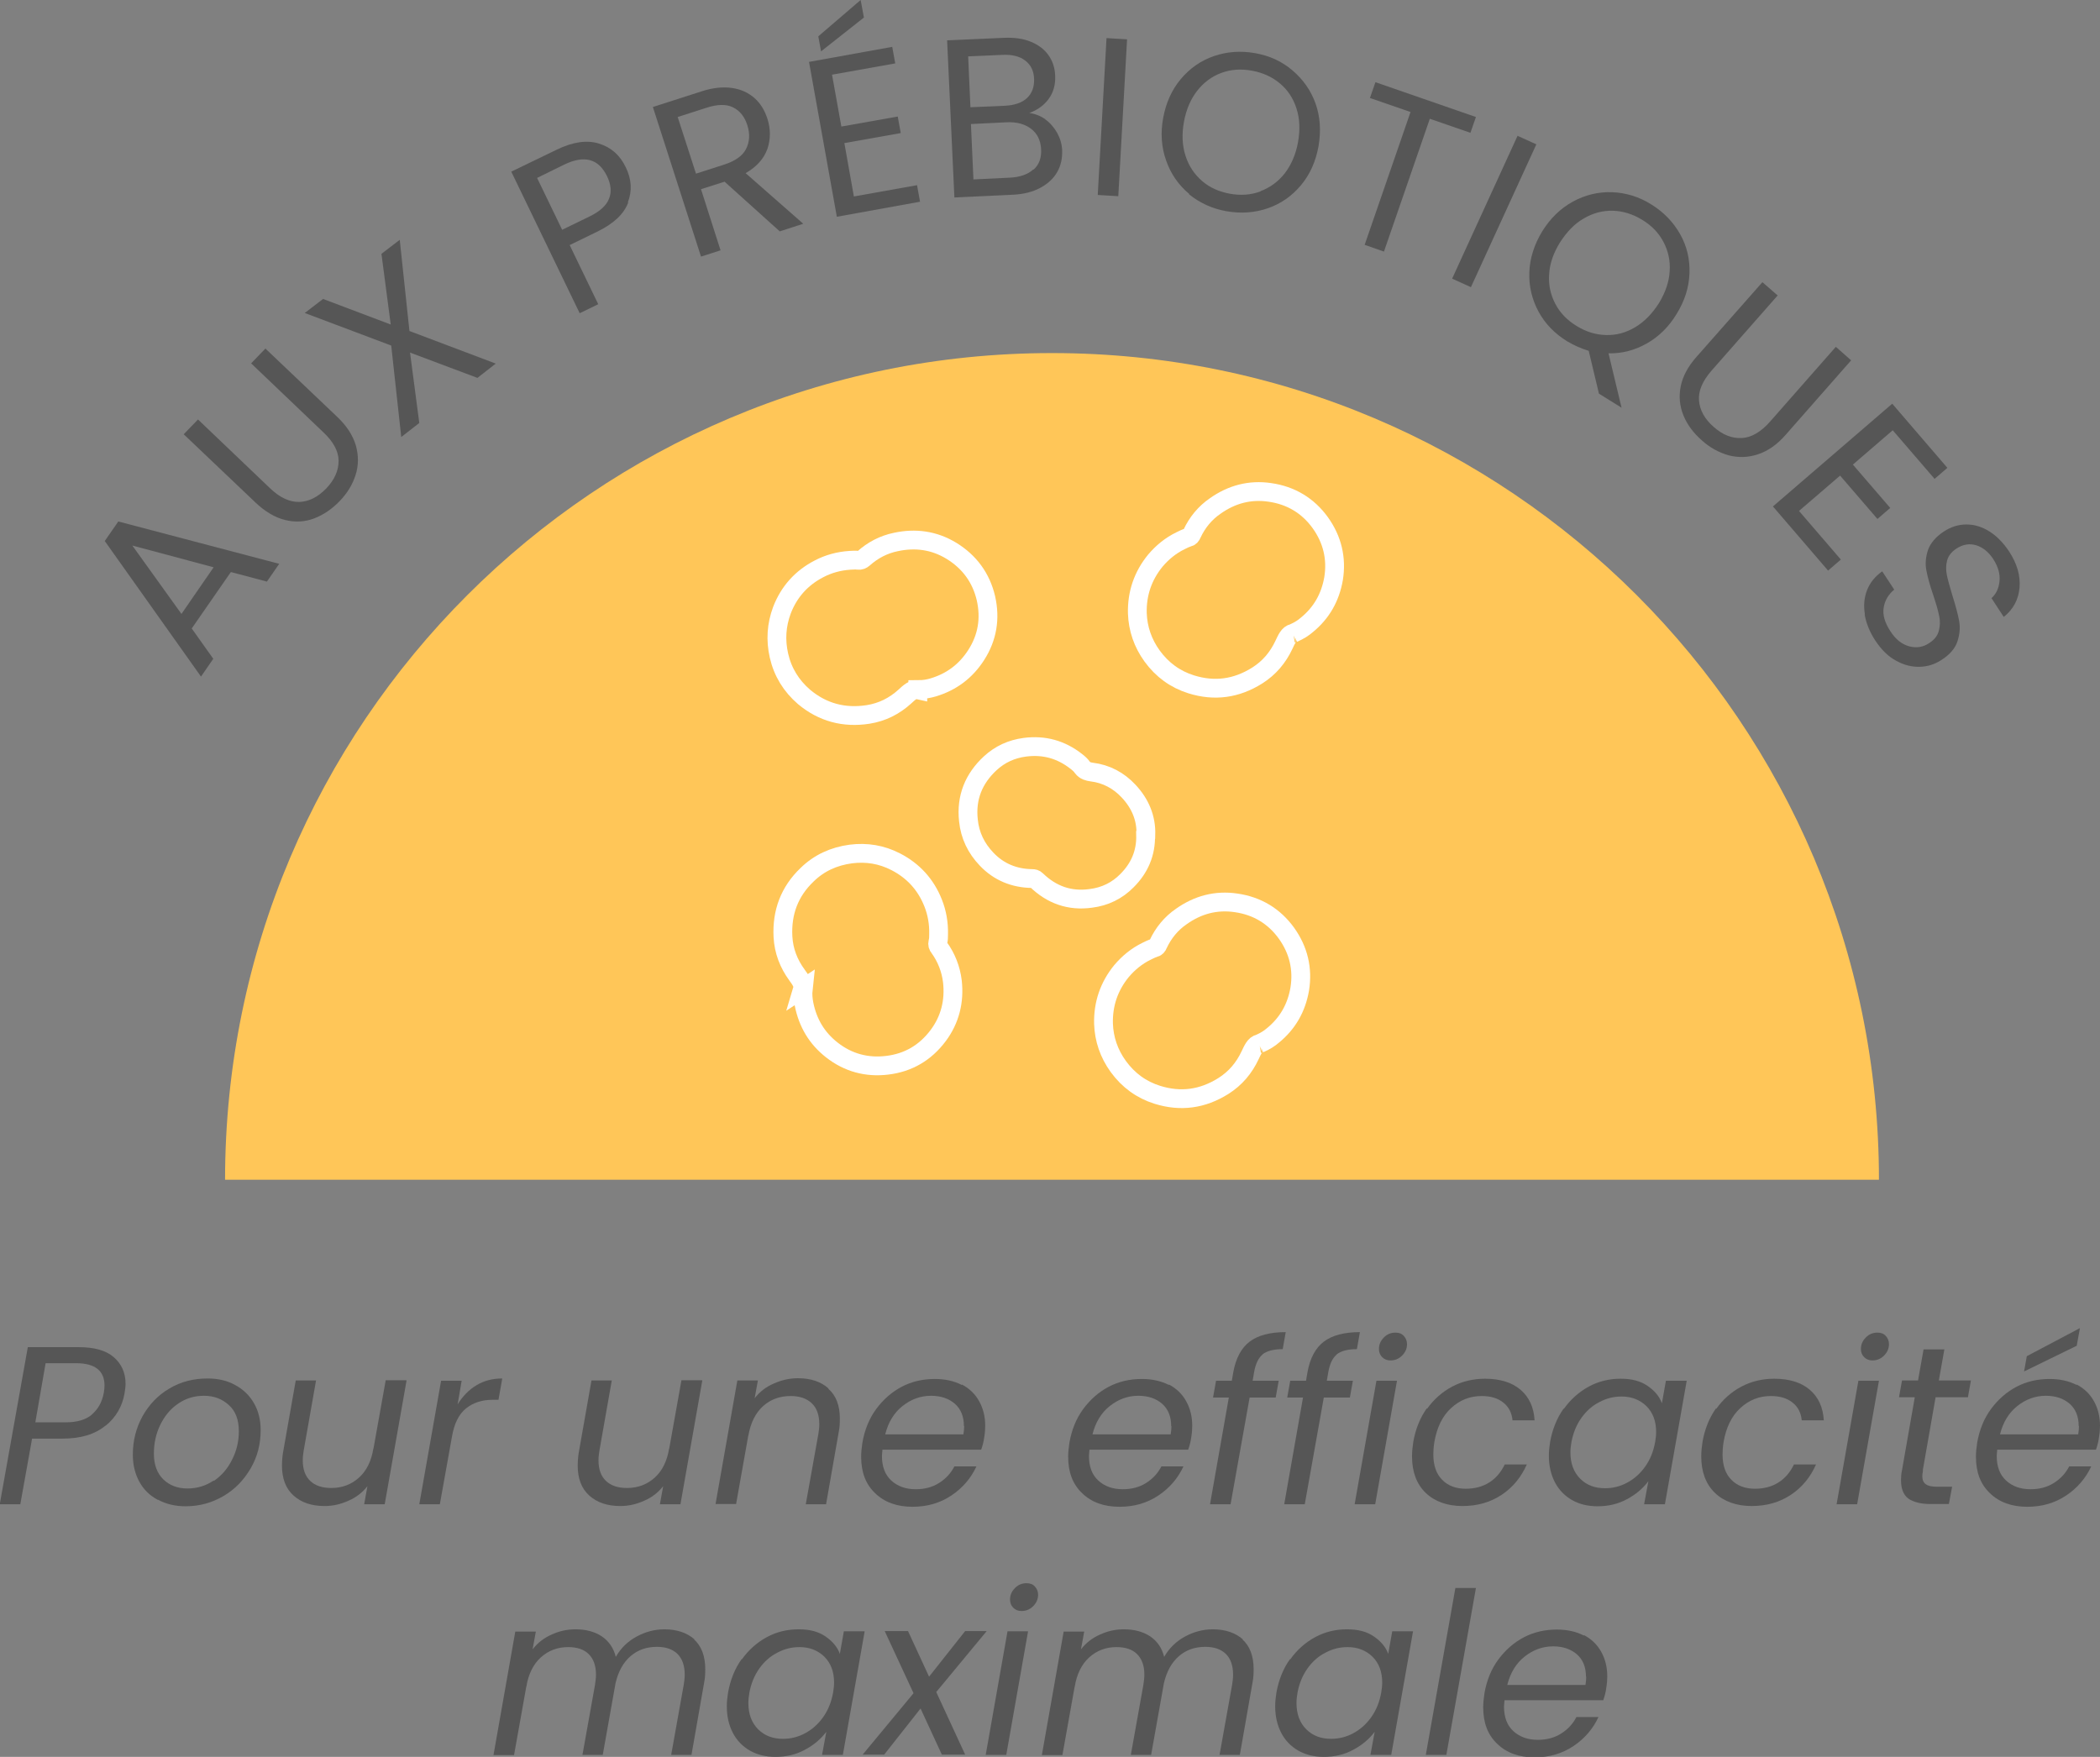<svg xmlns="http://www.w3.org/2000/svg" id="b" data-name="Calque 2" width="83.79" height="70.11" viewBox="0 0 83.79 70.11"><rect x="0" y="0" width="83.79" height="70.11" fill="#808080" stroke="none"/><g id="c" data-name="Calque 1"><g><g><path d="M9.21,22.83l-1.56,2.25.86,1.21-.49.71-3.84-5.41.54-.78,6.42,1.69-.49.71-1.43-.38ZM8.53,22.64l-3.25-.87,1.96,2.73,1.29-1.87Z" fill="#565656" stroke-width="0"></path><path d="M7.89,16.73l2.87,2.74c.4.39.8.57,1.18.56.38-.01.74-.19,1.08-.54.33-.35.49-.71.49-1.1,0-.38-.21-.77-.62-1.15l-2.87-2.74.57-.59,2.87,2.73c.38.36.62.74.74,1.14.11.4.11.79-.01,1.17-.12.38-.33.73-.64,1.05-.31.32-.65.55-1.02.69-.37.14-.76.16-1.16.06-.4-.1-.79-.33-1.17-.69l-2.87-2.73.57-.59Z" fill="#565656" stroke-width="0"></path><path d="M16.34,13.21l3.44,1.3-.73.57-2.69-1.01.37,2.81-.72.56-.4-3.65-3.45-1.3.73-.56,2.7,1.02-.37-2.82.73-.56.39,3.67Z" fill="#565656" stroke-width="0"></path><path d="M25.07,8.07c-.17.47-.59.86-1.25,1.18l-1.09.53,1.14,2.36-.74.36-2.73-5.65,1.82-.88c.64-.31,1.2-.39,1.68-.24.48.15.84.46,1.07.95.23.47.26.94.08,1.4ZM24.3,7.93c.11-.27.08-.57-.08-.9-.34-.7-.91-.85-1.71-.46l-1.08.53,1,2.07,1.09-.53c.41-.2.67-.43.78-.71Z" fill="#565656" stroke-width="0"></path><path d="M31.12,9.24l-2.21-1.99-.94.3.78,2.44-.78.25-1.92-5.97,1.93-.62c.45-.15.86-.19,1.22-.14.36.05.66.19.9.4.24.21.41.49.52.83.13.41.13.81,0,1.2-.14.39-.42.71-.87.97l2.3,2.02-.93.3ZM27.77,6.93l1.15-.37c.42-.14.71-.34.85-.62s.16-.59.05-.94c-.11-.35-.31-.59-.58-.72-.27-.13-.62-.12-1.05.02l-1.15.37.73,2.26Z" fill="#565656" stroke-width="0"></path><path d="M33.2,2.99l.37,2.06,2.25-.4.12.66-2.25.4.38,2.13,2.52-.45.12.66-3.32.6-1.11-6.18,3.32-.6.12.66-2.52.45ZM34.47.7l-1.71,1.35-.11-.6,1.69-1.45.13.7Z" fill="#565656" stroke-width="0"></path><path d="M41.7,4.76c.2.14.35.32.48.54.12.22.19.45.2.7.01.32-.05.61-.2.87-.15.26-.38.47-.68.63-.3.16-.66.25-1.08.27l-2.34.11-.29-6.27,2.25-.1c.43-.02.79.03,1.1.16.31.13.54.31.7.54.16.23.25.5.26.8.02.37-.07.68-.26.94s-.45.44-.77.56c.23.03.44.11.64.25ZM38.72,4.28l1.38-.06c.38-.02.68-.12.88-.31.2-.19.29-.44.28-.76-.01-.32-.13-.56-.35-.73-.22-.17-.52-.25-.92-.23l-1.36.06.09,2.03ZM41.24,6.77c.22-.2.32-.47.3-.82-.02-.35-.15-.62-.4-.81s-.57-.28-.98-.26l-1.42.07.1,2.21,1.45-.07c.41-.02.72-.13.94-.33Z" fill="#565656" stroke-width="0"></path><path d="M44.97,1.57l-.35,6.26-.82-.05.35-6.26.82.05Z" fill="#565656" stroke-width="0"></path><path d="M47.45,7.74c-.42-.35-.73-.79-.92-1.33-.19-.53-.23-1.1-.12-1.7s.34-1.12.7-1.55c.36-.43.8-.74,1.32-.92s1.07-.22,1.64-.12c.58.1,1.08.33,1.5.69s.73.79.92,1.32c.19.53.22,1.1.12,1.7-.11.61-.34,1.13-.7,1.56-.36.43-.8.74-1.32.92s-1.07.22-1.65.12c-.57-.1-1.07-.33-1.5-.68ZM50.29,7.63c.38-.14.71-.38.97-.71.26-.34.44-.75.53-1.24.09-.5.07-.95-.06-1.35-.13-.41-.35-.74-.66-1-.31-.26-.68-.43-1.12-.51-.44-.08-.84-.05-1.22.09-.38.14-.7.38-.96.71s-.44.75-.53,1.24c-.09.49-.07.94.06,1.35.13.41.35.74.66,1.01s.68.43,1.11.51c.43.08.84.05,1.22-.09Z" fill="#565656" stroke-width="0"></path><path d="M58.89,4.67l-.22.63-1.62-.56-1.83,5.3-.77-.27,1.83-5.3-1.62-.56.22-.63,4.01,1.39Z" fill="#565656" stroke-width="0"></path><path d="M61.3,5.76l-2.61,5.7-.75-.34,2.61-5.7.75.34Z" fill="#565656" stroke-width="0"></path><path d="M63.8,15.72l-.41-1.72c-.3-.09-.59-.22-.86-.38-.5-.31-.88-.7-1.14-1.18s-.39-1.01-.37-1.57.19-1.1.51-1.63c.32-.52.73-.92,1.22-1.19.49-.27,1.02-.4,1.57-.38s1.08.18,1.57.49c.5.31.88.71,1.15,1.19s.39,1,.37,1.56c-.02.56-.19,1.1-.52,1.63-.31.51-.71.9-1.19,1.17-.48.27-.98.4-1.52.39l.52,2.17-.9-.56ZM61.81,10.95c-.03.43.06.82.25,1.18.19.36.47.65.85.88.37.23.76.35,1.17.36.41.01.79-.09,1.16-.31.37-.22.68-.54.95-.96.26-.43.41-.86.43-1.28.03-.42-.06-.81-.25-1.17s-.47-.65-.85-.88c-.38-.23-.77-.35-1.17-.36s-.79.09-1.16.31c-.37.21-.68.54-.95.96-.26.42-.41.85-.43,1.28Z" fill="#565656" stroke-width="0"></path><path d="M70.92,11.8l-2.62,2.98c-.37.42-.54.82-.51,1.2.03.38.22.74.59,1.06.36.32.73.46,1.12.44.38-.02.76-.24,1.13-.66l2.62-2.98.61.54-2.61,2.97c-.34.39-.71.65-1.11.78-.39.13-.78.14-1.17.04-.38-.11-.74-.3-1.07-.6-.33-.29-.58-.62-.73-.99s-.19-.75-.11-1.16c.08-.4.29-.8.64-1.19l2.62-2.97.62.54Z" fill="#565656" stroke-width="0"></path><path d="M75.52,17.17l-1.59,1.37,1.49,1.73-.51.44-1.49-1.73-1.64,1.41,1.67,1.94-.51.44-2.2-2.56,4.76-4.1,2.2,2.56-.51.44-1.67-1.94Z" fill="#565656" stroke-width="0"></path><path d="M74.41,24.52c-.06-.35-.03-.68.09-.98s.32-.54.6-.74l.48.73c-.23.19-.37.42-.42.71-.05.29.04.6.26.94.21.33.46.53.75.61.29.08.56.04.81-.13.2-.13.33-.29.38-.49.05-.19.06-.39.01-.6-.04-.21-.12-.48-.23-.81-.14-.41-.23-.74-.28-1.01s-.02-.54.07-.81c.1-.27.31-.52.63-.73.29-.19.59-.28.9-.28.32,0,.62.09.92.28.29.18.55.45.78.79.32.49.46.97.42,1.45-.04.47-.25.87-.63,1.17l-.49-.75c.18-.16.29-.38.32-.67s-.05-.58-.25-.89c-.19-.29-.42-.47-.68-.55s-.53-.04-.8.14c-.19.13-.31.28-.36.47-.05.19-.05.38-.01.58s.12.47.22.81c.13.41.22.75.27,1.02.05.27.02.55-.07.82-.09.28-.31.53-.64.74-.26.17-.54.26-.86.27s-.63-.07-.94-.24c-.32-.17-.59-.44-.83-.8-.23-.35-.37-.7-.43-1.05Z" fill="#565656" stroke-width="0"></path></g><path d="M41.97,14.09c-18.22,0-32.99,14.77-32.99,32.99h65.99c0-18.22-14.77-32.99-32.99-32.99Z" fill="#ffc658" stroke-width="0"></path><g><path d="M4.21,56.89c-.42.35-.99.52-1.72.52h-1.21l-.47,2.62h-.82l1.12-6.27h2.03c.62,0,1.09.13,1.4.4.31.27.47.62.47,1.07,0,.08-.01.2-.04.37-.09.52-.34.96-.76,1.3ZM3.66,56.45c.25-.21.41-.49.48-.86.02-.11.03-.21.03-.3,0-.59-.38-.89-1.14-.89h-1.21l-.41,2.36h1.21c.45,0,.8-.1,1.05-.31Z" fill="#565656" stroke-width="0"></path><path d="M6.29,59.85c-.32-.17-.56-.41-.73-.72-.17-.31-.26-.67-.26-1.08,0-.56.13-1.07.39-1.54.26-.46.61-.83,1.07-1.1.45-.27.96-.4,1.52-.4.41,0,.78.08,1.1.26.32.17.57.41.75.72.18.31.27.67.27,1.08,0,.56-.13,1.07-.4,1.53s-.62.83-1.08,1.1c-.46.27-.96.41-1.52.41-.41,0-.78-.09-1.09-.26ZM8.53,59.1c.31-.21.56-.5.73-.85.18-.35.27-.73.27-1.13,0-.46-.13-.81-.4-1.05-.26-.24-.59-.37-.99-.37s-.74.11-1.04.32c-.31.21-.54.5-.71.85-.17.35-.25.74-.25,1.14,0,.44.13.79.38,1.03s.57.36.96.36.74-.11,1.05-.32Z" fill="#565656" stroke-width="0"></path><path d="M16.22,55.1l-.87,4.93h-.82l.13-.72c-.2.25-.45.45-.76.58-.31.14-.62.21-.95.21-.52,0-.93-.14-1.24-.42-.31-.28-.46-.68-.46-1.2,0-.13.01-.3.04-.5l.51-2.89h.81l-.49,2.78c-.02.13-.04.26-.04.4,0,.37.1.64.3.83.2.19.48.28.84.28.43,0,.8-.14,1.1-.41.3-.27.5-.66.58-1.18v.03l.49-2.74h.82Z" fill="#565656" stroke-width="0"></path><path d="M19.01,55.28c.3-.18.64-.27,1.03-.27l-.15.85h-.22c-.43,0-.78.11-1.07.34-.29.23-.48.61-.57,1.15l-.48,2.68h-.82l.87-4.93h.82l-.16.94c.2-.32.45-.58.75-.76Z" fill="#565656" stroke-width="0"></path><path d="M28.02,55.1l-.87,4.93h-.82l.13-.72c-.2.25-.45.45-.76.58-.31.14-.62.21-.95.21-.52,0-.93-.14-1.24-.42-.31-.28-.46-.68-.46-1.2,0-.13.01-.3.04-.5l.51-2.89h.81l-.49,2.78c-.02.13-.04.26-.04.4,0,.37.1.64.3.83.2.19.48.28.84.28.43,0,.8-.14,1.1-.41.3-.27.5-.66.58-1.18v.03l.49-2.74h.82Z" fill="#565656" stroke-width="0"></path><path d="M33.05,55.42c.31.27.46.67.46,1.19,0,.19-.01.36-.04.51l-.51,2.91h-.81l.5-2.79c.02-.13.04-.26.04-.4,0-.37-.1-.65-.3-.84-.2-.19-.48-.29-.84-.29-.43,0-.8.13-1.1.4-.3.27-.5.66-.59,1.18v-.02l-.49,2.75h-.82l.87-4.93h.82l-.13.71c.2-.26.46-.46.77-.59.31-.14.63-.21.96-.21.51,0,.92.14,1.22.41Z" fill="#565656" stroke-width="0"></path><path d="M38.38,55.25c.3.16.53.38.69.67s.24.61.24.98c0,.13-.01.28-.04.46-.02.16-.06.32-.12.49h-3.94c-.01.12-.02.21-.02.26,0,.41.12.74.37.97.25.23.57.35.98.35.35,0,.66-.08.93-.25.27-.17.47-.39.61-.66h.88c-.22.47-.55.86-1,1.16-.45.3-.96.45-1.55.45-.62,0-1.12-.18-1.49-.54-.38-.36-.56-.84-.56-1.46,0-.17.02-.36.05-.56.09-.51.27-.96.55-1.34.28-.38.62-.68,1.02-.89s.84-.31,1.32-.31c.41,0,.77.08,1.08.24ZM38.46,56.91c0-.38-.12-.68-.36-.89-.24-.21-.56-.32-.95-.32-.42,0-.8.14-1.14.41-.34.27-.57.65-.69,1.13h3.12c.02-.12.03-.23.03-.33Z" fill="#565656" stroke-width="0"></path><path d="M46.64,55.25c.3.16.53.38.69.67s.24.61.24.98c0,.13-.01.28-.04.46-.02.16-.06.32-.12.49h-3.94c-.01.12-.02.21-.02.26,0,.41.12.74.37.97.25.23.57.35.98.35.35,0,.66-.08.93-.25.27-.17.47-.39.61-.66h.88c-.22.47-.55.86-1,1.16-.45.3-.96.45-1.55.45-.62,0-1.12-.18-1.49-.54-.38-.36-.56-.84-.56-1.46,0-.17.02-.36.05-.56.09-.51.27-.96.55-1.34.28-.38.62-.68,1.02-.89s.84-.31,1.32-.31c.41,0,.77.08,1.08.24ZM46.73,56.91c0-.38-.12-.68-.36-.89-.24-.21-.56-.32-.95-.32-.42,0-.8.14-1.14.41-.34.27-.57.65-.69,1.13h3.12c.02-.12.03-.23.03-.33Z" fill="#565656" stroke-width="0"></path><path d="M50.38,54.05c-.17.14-.28.37-.34.7l-.06.35h1.04l-.12.67h-1.04l-.76,4.26h-.82l.75-4.26h-.63l.12-.67h.63l.06-.35c.1-.55.32-.96.65-1.21s.81-.38,1.44-.38l-.12.68c-.37,0-.63.07-.81.21Z" fill="#565656" stroke-width="0"></path><path d="M53.34,54.05c-.17.14-.28.37-.34.7l-.06.35h1.04l-.12.67h-1.04l-.76,4.26h-.82l.75-4.26h-.63l.12-.67h.63l.06-.35c.1-.55.32-.96.65-1.21s.81-.38,1.44-.38l-.12.68c-.37,0-.63.07-.81.21Z" fill="#565656" stroke-width="0"></path><path d="M55.74,55.1l-.87,4.93h-.82l.87-4.93h.82ZM55.15,54.16c-.09-.09-.13-.2-.13-.33,0-.18.07-.33.2-.46.13-.13.28-.19.46-.19.14,0,.25.04.33.13s.13.19.13.33c0,.18-.07.33-.2.46s-.29.19-.46.19c-.13,0-.24-.04-.33-.13Z" fill="#565656" stroke-width="0"></path><path d="M56.94,56.22c.27-.38.61-.68,1.01-.89s.84-.31,1.3-.31c.61,0,1.08.15,1.42.44s.53.7.56,1.22h-.88c-.03-.3-.15-.54-.37-.71-.21-.17-.5-.26-.86-.26-.47,0-.87.16-1.22.48-.35.32-.57.78-.67,1.36-.03.2-.04.36-.04.49,0,.44.12.78.35,1.01.23.24.55.36.94.36.36,0,.67-.08.94-.25.27-.17.47-.41.62-.72h.88c-.22.5-.55.91-1,1.21-.45.3-.97.45-1.57.45s-1.11-.18-1.47-.53c-.36-.35-.54-.84-.54-1.45,0-.19.02-.38.05-.58.09-.51.27-.96.54-1.34Z" fill="#565656" stroke-width="0"></path><path d="M62.4,56.22c.27-.38.61-.68,1-.89.39-.21.81-.31,1.26-.31s.79.09,1.07.28c.28.19.48.42.58.7l.16-.9h.83l-.87,4.93h-.83l.17-.92c-.22.29-.5.53-.86.72-.35.19-.74.28-1.17.28-.38,0-.72-.08-1.02-.25-.29-.17-.52-.4-.68-.71s-.24-.66-.24-1.06c0-.18.02-.36.05-.55.09-.5.27-.95.54-1.33ZM66.08,57.15c0-.44-.13-.78-.39-1.04-.26-.25-.59-.38-.99-.38-.31,0-.6.07-.88.22-.28.14-.52.35-.72.63-.2.28-.33.6-.4.97-.02.13-.04.26-.04.41,0,.44.13.79.39,1.05s.59.38.99.38c.31,0,.6-.07.88-.22.28-.15.52-.36.72-.64.2-.28.33-.6.4-.98.02-.13.04-.26.04-.41Z" fill="#565656" stroke-width="0"></path><path d="M68.48,56.22c.27-.38.61-.68,1.01-.89s.84-.31,1.3-.31c.61,0,1.08.15,1.42.44s.53.7.56,1.22h-.88c-.03-.3-.15-.54-.37-.71-.21-.17-.5-.26-.86-.26-.47,0-.87.16-1.22.48-.35.32-.57.78-.67,1.36-.03.2-.04.36-.04.49,0,.44.12.78.35,1.01.23.24.55.36.94.36.36,0,.67-.08.94-.25.27-.17.47-.41.62-.72h.88c-.22.5-.55.91-1,1.21-.45.3-.97.45-1.57.45s-1.11-.18-1.47-.53c-.36-.35-.54-.84-.54-1.45,0-.19.02-.38.05-.58.09-.51.27-.96.54-1.34Z" fill="#565656" stroke-width="0"></path><path d="M74.97,55.1l-.87,4.93h-.82l.87-4.93h.82ZM74.38,54.16c-.09-.09-.13-.2-.13-.33,0-.18.07-.33.2-.46.13-.13.28-.19.46-.19.14,0,.25.04.33.13s.13.19.13.33c0,.18-.07.33-.2.46s-.29.19-.46.19c-.13,0-.24-.04-.33-.13Z" fill="#565656" stroke-width="0"></path><path d="M76.73,58.68c-.02.09-.03.17-.03.23,0,.15.05.26.14.32.09.07.24.1.45.1h.6l-.13.69h-.74c-.39,0-.68-.08-.88-.22-.2-.15-.29-.4-.29-.74,0-.13.01-.26.04-.39l.51-2.91h-.63l.12-.67h.64l.22-1.24h.83l-.22,1.24h1.28l-.12.67h-1.29l-.51,2.91Z" fill="#565656" stroke-width="0"></path><path d="M82.86,55.25c.3.16.53.38.69.67s.24.61.24.98c0,.13-.01.28-.04.46-.02.16-.06.32-.12.49h-3.94c-.01.12-.02.21-.02.26,0,.41.12.74.37.97.25.23.57.35.98.35.35,0,.66-.08.93-.25.27-.17.47-.39.61-.66h.88c-.22.47-.55.86-1,1.16-.45.3-.96.45-1.55.45-.62,0-1.12-.18-1.49-.54-.38-.36-.56-.84-.56-1.46,0-.17.02-.36.05-.56.09-.51.27-.96.55-1.34.28-.38.62-.68,1.02-.89s.84-.31,1.32-.31c.41,0,.77.08,1.08.24ZM82.94,56.91c0-.38-.12-.68-.36-.89-.24-.21-.56-.32-.95-.32-.42,0-.8.14-1.14.41-.34.27-.57.65-.69,1.13h3.12c.02-.12.03-.23.03-.33ZM82.87,53.7l-2.11,1.03.11-.61,2.12-1.12-.13.71Z" fill="#565656" stroke-width="0"></path><path d="M27.69,65.42c.3.27.45.67.45,1.19,0,.19-.01.36-.04.51l-.51,2.91h-.81l.5-2.79c.02-.13.04-.26.04-.41,0-.37-.1-.64-.29-.83-.2-.19-.47-.28-.82-.28-.41,0-.76.12-1.05.37s-.49.61-.6,1.08l-.51,2.86h-.81l.5-2.79c.02-.14.04-.28.04-.41,0-.36-.1-.63-.29-.82-.19-.19-.47-.28-.82-.28-.43,0-.79.14-1.09.41s-.5.67-.58,1.18v-.02l-.49,2.74h-.82l.87-4.93h.82l-.13.71c.2-.26.46-.46.76-.59.3-.14.62-.21.95-.21.41,0,.76.09,1.05.28.28.19.47.46.56.82.2-.35.48-.62.83-.81.35-.19.72-.29,1.11-.29.5,0,.91.14,1.21.41Z" fill="#565656" stroke-width="0"></path><path d="M29.6,66.22c.27-.38.61-.68,1-.89.39-.21.81-.31,1.26-.31s.79.09,1.07.28c.28.19.48.42.58.7l.16-.9h.83l-.87,4.93h-.83l.17-.92c-.22.29-.5.53-.86.72-.35.19-.74.28-1.17.28-.38,0-.72-.08-1.02-.25-.29-.17-.52-.4-.68-.71s-.24-.66-.24-1.06c0-.18.02-.36.05-.55.09-.5.27-.95.54-1.33ZM33.28,67.15c0-.44-.13-.78-.39-1.04-.26-.25-.59-.38-.99-.38-.31,0-.6.07-.88.22-.28.14-.52.35-.72.63-.2.28-.33.6-.4.97-.02.13-.04.26-.04.41,0,.44.13.79.39,1.05s.59.38.99.38c.31,0,.6-.07.88-.22.28-.15.52-.36.72-.64.2-.28.33-.6.4-.98.02-.13.04-.26.04-.41Z" fill="#565656" stroke-width="0"></path><path d="M37.36,67.53l1.15,2.49h-.93l-.85-1.84-1.45,1.84h-.86l2.03-2.45-1.15-2.48h.93l.84,1.82,1.44-1.82h.86l-2.02,2.44Z" fill="#565656" stroke-width="0"></path><path d="M41.02,65.1l-.87,4.93h-.82l.87-4.93h.82ZM40.43,64.16c-.09-.09-.13-.2-.13-.33,0-.18.07-.33.2-.46.13-.13.28-.19.46-.19.14,0,.25.04.33.13s.13.19.13.33c0,.18-.07.33-.2.46s-.29.19-.46.19c-.13,0-.24-.04-.33-.13Z" fill="#565656" stroke-width="0"></path><path d="M49.57,65.42c.3.27.45.67.45,1.19,0,.19-.01.36-.04.51l-.51,2.91h-.81l.5-2.79c.02-.13.04-.26.04-.41,0-.37-.1-.64-.29-.83-.2-.19-.47-.28-.82-.28-.41,0-.76.12-1.05.37s-.49.61-.6,1.08l-.51,2.86h-.81l.5-2.79c.02-.14.04-.28.04-.41,0-.36-.1-.63-.29-.82-.19-.19-.47-.28-.82-.28-.43,0-.79.14-1.09.41s-.5.67-.58,1.18v-.02l-.49,2.74h-.82l.87-4.93h.82l-.13.71c.2-.26.46-.46.76-.59.3-.14.62-.21.95-.21.41,0,.76.09,1.05.28.28.19.47.46.56.82.2-.35.48-.62.83-.81.35-.19.72-.29,1.11-.29.5,0,.91.14,1.21.41Z" fill="#565656" stroke-width="0"></path><path d="M51.48,66.22c.27-.38.61-.68,1-.89.39-.21.81-.31,1.26-.31s.79.09,1.07.28c.28.19.48.42.58.7l.16-.9h.83l-.87,4.93h-.83l.17-.92c-.22.29-.5.53-.86.72-.35.19-.74.28-1.17.28-.38,0-.72-.08-1.02-.25-.29-.17-.52-.4-.68-.71s-.24-.66-.24-1.06c0-.18.02-.36.05-.55.09-.5.27-.95.54-1.33ZM55.15,67.15c0-.44-.13-.78-.39-1.04-.26-.25-.59-.38-.99-.38-.31,0-.6.07-.88.22-.28.14-.52.35-.72.63-.2.28-.33.6-.4.97-.02.13-.04.26-.04.41,0,.44.13.79.39,1.05s.59.38.99.38c.31,0,.6-.07.88-.22.28-.15.52-.36.72-.64.2-.28.33-.6.4-.98.02-.13.04-.26.04-.41Z" fill="#565656" stroke-width="0"></path><path d="M58.89,63.37l-1.18,6.66h-.82l1.18-6.66h.82Z" fill="#565656" stroke-width="0"></path><path d="M63.2,65.25c.3.16.53.38.69.67s.24.61.24.98c0,.13-.01.28-.04.46-.02.16-.06.32-.12.49h-3.94c-.01.12-.02.21-.02.26,0,.41.12.74.37.97.25.23.57.35.98.35.35,0,.66-.08.93-.25.27-.17.47-.39.61-.66h.88c-.22.47-.55.86-1,1.16-.45.3-.96.45-1.55.45-.62,0-1.12-.18-1.49-.54-.38-.36-.56-.84-.56-1.46,0-.17.02-.36.05-.56.09-.51.27-.96.55-1.34.28-.38.62-.68,1.02-.89s.84-.31,1.32-.31c.41,0,.77.08,1.08.24ZM63.28,66.91c0-.38-.12-.68-.36-.89-.24-.21-.56-.32-.95-.32-.42,0-.8.14-1.14.41-.34.27-.57.65-.69,1.13h3.12c.02-.12.03-.23.03-.33Z" fill="#565656" stroke-width="0"></path></g><g><path d="M32.02,39.46c.05-.17-.08-.36-.22-.55-.33-.45-.53-.96-.56-1.53-.05-.97.26-1.8.96-2.47.48-.47,1.07-.74,1.75-.83.63-.08,1.23.02,1.79.31.7.36,1.2.91,1.49,1.64.16.4.23.82.22,1.25,0,.11,0,.22-.03.32-.02.09,0,.15.05.21.29.4.47.86.53,1.35.09.79-.09,1.53-.57,2.17-.51.68-1.19,1.08-2.03,1.18-.81.1-1.56-.1-2.21-.61-.6-.47-.96-1.08-1.11-1.83-.03-.18-.06-.36-.03-.63Z" fill="none" stroke="#fff" stroke-miterlimit="10" stroke-width=".75"></path><path d="M45.71,33.32c.02.73-.25,1.33-.74,1.82-.39.4-.88.64-1.44.71-.85.12-1.57-.14-2.18-.73-.05-.05-.1-.06-.17-.06-.71-.01-1.33-.26-1.82-.78-.41-.43-.66-.94-.72-1.54-.1-.91.21-1.67.87-2.28.39-.36.85-.57,1.38-.64.77-.1,1.45.09,2.06.57.09.07.18.15.24.24.1.13.23.16.37.18.58.07,1.08.34,1.47.76.46.49.71,1.07.69,1.74Z" fill="none" stroke="#fff" stroke-miterlimit="10" stroke-width=".75"></path><path d="M50.25,41.65c-.18.03-.27.25-.37.46-.24.51-.58.92-1.07,1.23-.83.52-1.7.64-2.63.35-.64-.2-1.16-.58-1.56-1.13-.37-.51-.57-1.09-.59-1.71-.02-.78.22-1.49.72-2.1.28-.33.61-.6,1-.79.1-.05.2-.1.3-.13.09-.02.13-.07.16-.15.21-.45.52-.83.93-1.11.65-.46,1.38-.66,2.18-.54.84.12,1.52.53,2.01,1.21.48.67.66,1.42.53,2.23-.13.75-.48,1.37-1.07,1.85-.14.12-.29.22-.54.33Z" fill="none" stroke="#fff" stroke-miterlimit="10" stroke-width=".75"></path><path d="M51.6,25.27c-.18.03-.27.25-.37.46-.24.51-.58.92-1.07,1.23-.83.52-1.7.64-2.63.35-.64-.2-1.16-.58-1.56-1.13-.37-.51-.57-1.09-.59-1.71-.02-.78.22-1.49.72-2.1.28-.33.61-.6,1-.79.1-.05.2-.1.3-.13.09-.02.13-.07.16-.15.21-.45.52-.83.93-1.11.65-.46,1.38-.66,2.18-.54.84.12,1.52.53,2.01,1.21.48.67.66,1.42.53,2.23-.13.75-.48,1.37-1.07,1.85-.14.12-.29.22-.54.33Z" fill="none" stroke="#fff" stroke-miterlimit="10" stroke-width=".75"></path><path d="M36.62,27.52c-.17-.04-.35.12-.52.28-.42.38-.9.62-1.46.71-.96.15-1.82-.08-2.56-.7-.51-.44-.85-.99-1-1.65-.14-.62-.1-1.22.12-1.81.28-.73.78-1.29,1.48-1.65.38-.2.79-.31,1.23-.34.11,0,.22-.02.33,0,.09.01.15-.02.21-.07.37-.33.8-.56,1.29-.66.78-.17,1.53-.07,2.22.35.72.44,1.19,1.08,1.38,1.9.18.8.06,1.56-.39,2.26-.41.64-.98,1.07-1.71,1.29-.17.05-.35.09-.62.09Z" fill="none" stroke="#fff" stroke-miterlimit="10" stroke-width=".75"></path></g></g></g></svg>